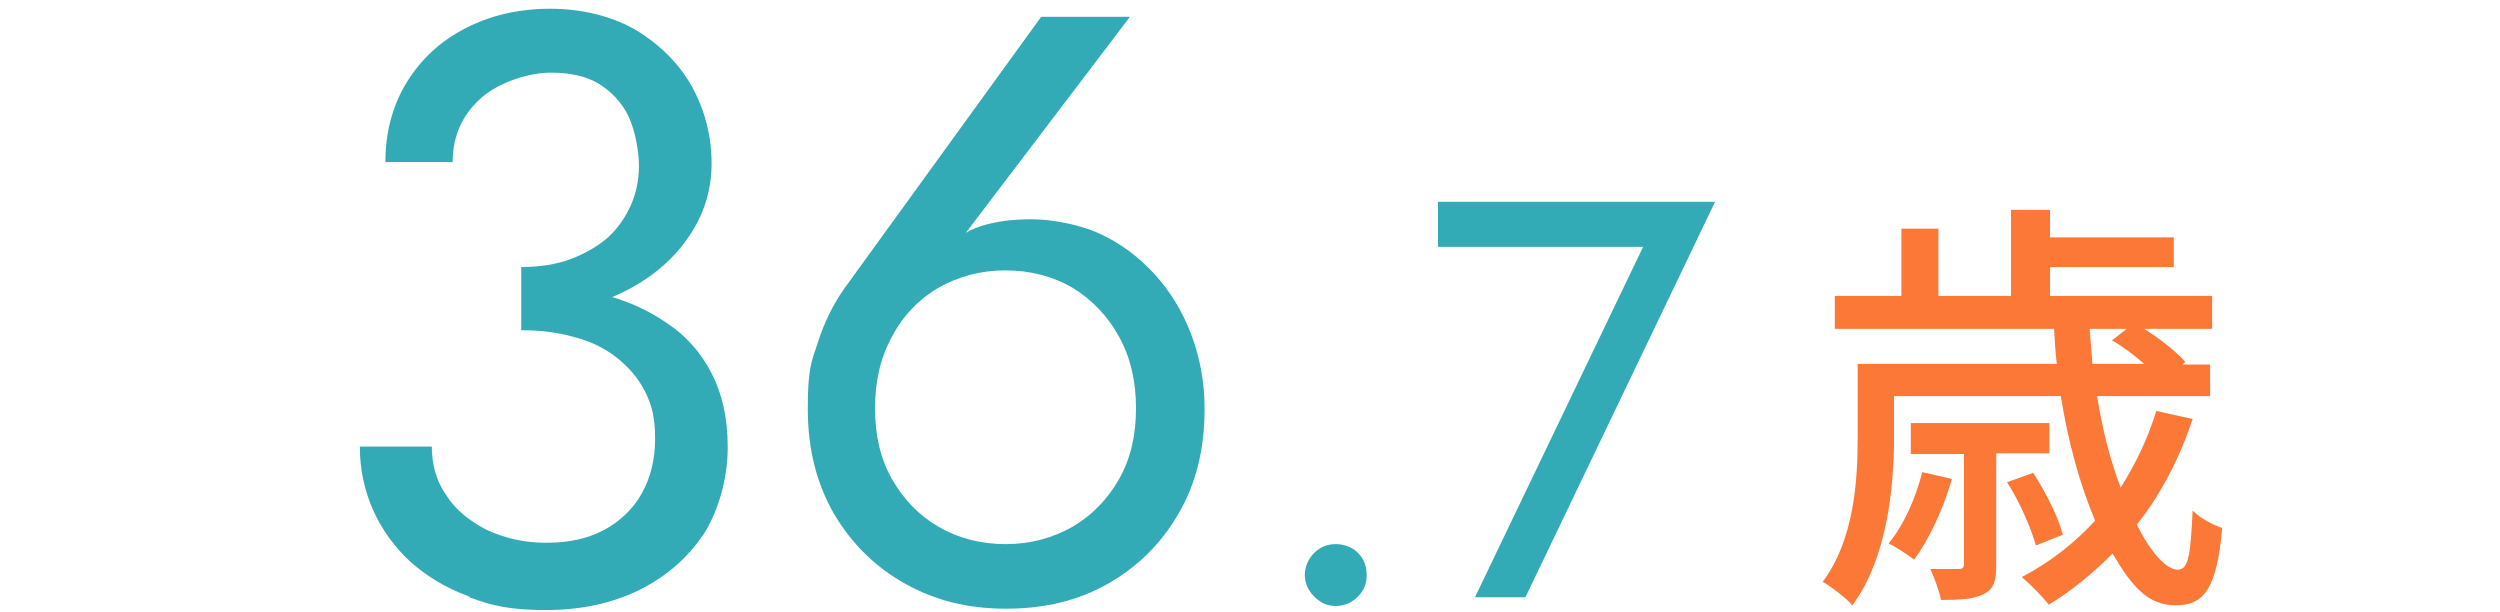 <?xml version="1.0" encoding="UTF-8"?>
<svg xmlns="http://www.w3.org/2000/svg" version="1.1" viewBox="0 0 371.7 91">
  <defs>
    <style>
      .cls-1 {
        fill: #33abb6;
      }

      .cls-2 {
        isolation: isolate;
      }

      .cls-3 {
        fill: #fb7837;
      }
    </style>
  </defs>
  <!-- Generator: Adobe Illustrator 28.7.5, SVG Export Plug-In . SVG Version: 1.2.0 Build 176)  -->
  <g>
    <g id="_グループ_13" data-name="グループ_13">
      <g class="cls-2">
        <path class="cls-3" d="M326,62.3c-2,6-4.8,11.3-8.3,15.7,2.1,4.2,4.4,6.7,6.1,6.7s1.9-2.7,2.2-8.8c1.2,1.2,2.9,2.1,4.4,2.6-.8,9-2.7,11.5-6.9,11.5s-6.6-2.9-9.4-7.7c-2.9,2.9-6,5.5-9.5,7.6-.8-1.1-2.8-3.1-4-4.1,4.2-2.2,7.9-5.1,10.9-8.4-2.2-5.2-4-11.6-5.1-18.5h-24.8v6.1c0,7.4-1,18-6.2,25-.8-1-3.3-2.9-4.4-3.5,4.7-6.3,5.2-15.1,5.2-21.5v-10.9h29.6c-.2-1.7-.3-3.5-.4-5.2h-32.6v-4.9h9.9v-10h5.5v10h10.8v-12.8h5.8v4.1h18.4v4.4h-18.4v4.3h24.1v4.9h-10.1c2.4,1.5,4.9,3.5,6.1,4.9l-.4.4h4.1v4.7h-16.8c.8,5.1,2,9.7,3.5,13.6,2.2-3.5,4-7.2,5.3-11.4l5.4,1.2ZM290.2,71.2c-1.2,4.4-3.4,9-5.6,12-.8-.6-2.7-1.9-3.8-2.4,2.3-2.8,4-6.7,5-10.6l4.4,1ZM296.8,67.6v16.3c0,2.4-.3,3.6-1.8,4.4s-3.6.9-6.4.9c-.3-1.4-1-3.3-1.6-4.6,2,0,3.6,0,4.2,0,.6,0,.8-.2.8-.8v-16.3h-7.9v-4.6h20.6v4.5h-7.9ZM302.7,81.1c-.7-2.5-2.4-6.5-4.3-9.4l3.9-1.4c1.8,2.8,3.8,6.7,4.4,9.2l-4,1.6ZM310.7,48.9c.1,1.8.3,3.5.4,5.2h7.7c-1.5-1.3-3.2-2.6-4.8-3.5l2.2-1.7h-5.5Z"/>
      </g>
      <g>
        <path class="cls-1" d="M195.4,82.2c.9-.9,2-1.3,3.2-1.3s2.4.4,3.3,1.3c.9.9,1.3,2,1.3,3.3s-.4,2.3-1.3,3.2-2,1.4-3.3,1.4-2.3-.5-3.2-1.4c-.9-.9-1.4-2-1.4-3.2s.5-2.4,1.4-3.3Z"/>
        <path class="cls-1" d="M213.8,30h41.2l-28.2,58.8h-7.5l25-52.1h-30.5v-6.7Z"/>
      </g>
      <g>
        <path class="cls-1" d="M69.8,88.7c-3.4-1.2-6.3-3-8.7-5.1-2.4-2.2-4.3-4.8-5.6-7.7-1.3-2.9-2-6.1-2-9.5h10.7c0,2.7.7,5.2,2.2,7.3,1.4,2.2,3.5,3.8,6,5.1,2.6,1.2,5.5,1.9,8.8,1.9s6.2-.6,8.6-1.9c2.4-1.3,4.3-3.1,5.6-5.4,1.3-2.3,2-5,2-8.2s-.5-5-1.5-7c-1-2-2.5-3.7-4.3-5.1-1.8-1.4-3.9-2.4-6.3-3-2.4-.7-5-1-7.8-1v-6.8c4.2,0,8.2.5,11.8,1.4,3.7.9,6.9,2.3,9.8,4.3,2.9,1.9,5.1,4.4,6.7,7.5,1.6,3.1,2.4,6.7,2.4,11s-1.2,9.1-3.5,12.8c-2.4,3.6-5.6,6.4-9.6,8.4-4.1,2-8.7,3-13.9,3s-8-.6-11.4-1.9ZM77.5,39.7c2.8,0,5.3-.4,7.4-1.2,2.1-.8,4-1.9,5.5-3.2,1.5-1.4,2.6-3,3.4-4.8.8-1.8,1.2-3.8,1.2-5.8s-.5-5.1-1.5-7.3c-1-2.1-2.5-3.7-4.4-4.9-1.9-1.2-4.4-1.7-7.3-1.7s-7.5,1.3-10.3,3.8c-2.8,2.5-4.2,5.7-4.2,9.5h-10c0-4.5,1.1-8.5,3.2-11.9,2.1-3.4,5-6.1,8.7-8,3.7-1.9,7.9-2.9,12.6-2.9s9.2,1.1,12.8,3.2c3.6,2.2,6.4,5,8.3,8.4,1.9,3.5,2.9,7.3,2.9,11.4s-1.2,7.8-3.6,11.2c-2.4,3.4-5.7,6.1-9.9,8.1-4.2,2-9.1,3-14.8,3v-6.8Z"/>
        <path class="cls-1" d="M168,2.5l-27.2,35.8-.7-.6c1.7-2.1,3.6-3.4,5.8-4.1,2.2-.7,4.7-1,7.5-1s6.9.7,10,2.1c3.1,1.4,5.8,3.4,8.2,6,2.4,2.6,4.2,5.6,5.5,9,1.3,3.4,2,7.1,2,11.1,0,6-1.3,11.2-3.9,15.6-2.6,4.5-6.1,7.9-10.5,10.4-4.4,2.5-9.4,3.7-15.1,3.7s-10.5-1.2-15-3.7c-4.5-2.5-8-6-10.6-10.4-2.6-4.5-3.9-9.7-3.9-15.6s.5-6.9,1.5-9.9c1-3.1,2.3-5.7,4-8.1L154.8,2.5h13.3ZM132.6,71.2c1.7,3,4,5.4,6.9,7.1,2.9,1.7,6.3,2.6,10,2.6s7-.9,10-2.6c2.9-1.7,5.2-4.1,6.9-7.1,1.7-3,2.5-6.5,2.5-10.5s-.8-7.5-2.5-10.6c-1.7-3.1-4-5.5-6.9-7.3-2.9-1.7-6.3-2.6-10-2.6s-7,.9-10,2.6c-2.9,1.7-5.3,4.2-6.9,7.3-1.7,3.1-2.5,6.6-2.5,10.6s.8,7.5,2.5,10.5Z"/>
      </g>
    </g>
  </g>
</svg>